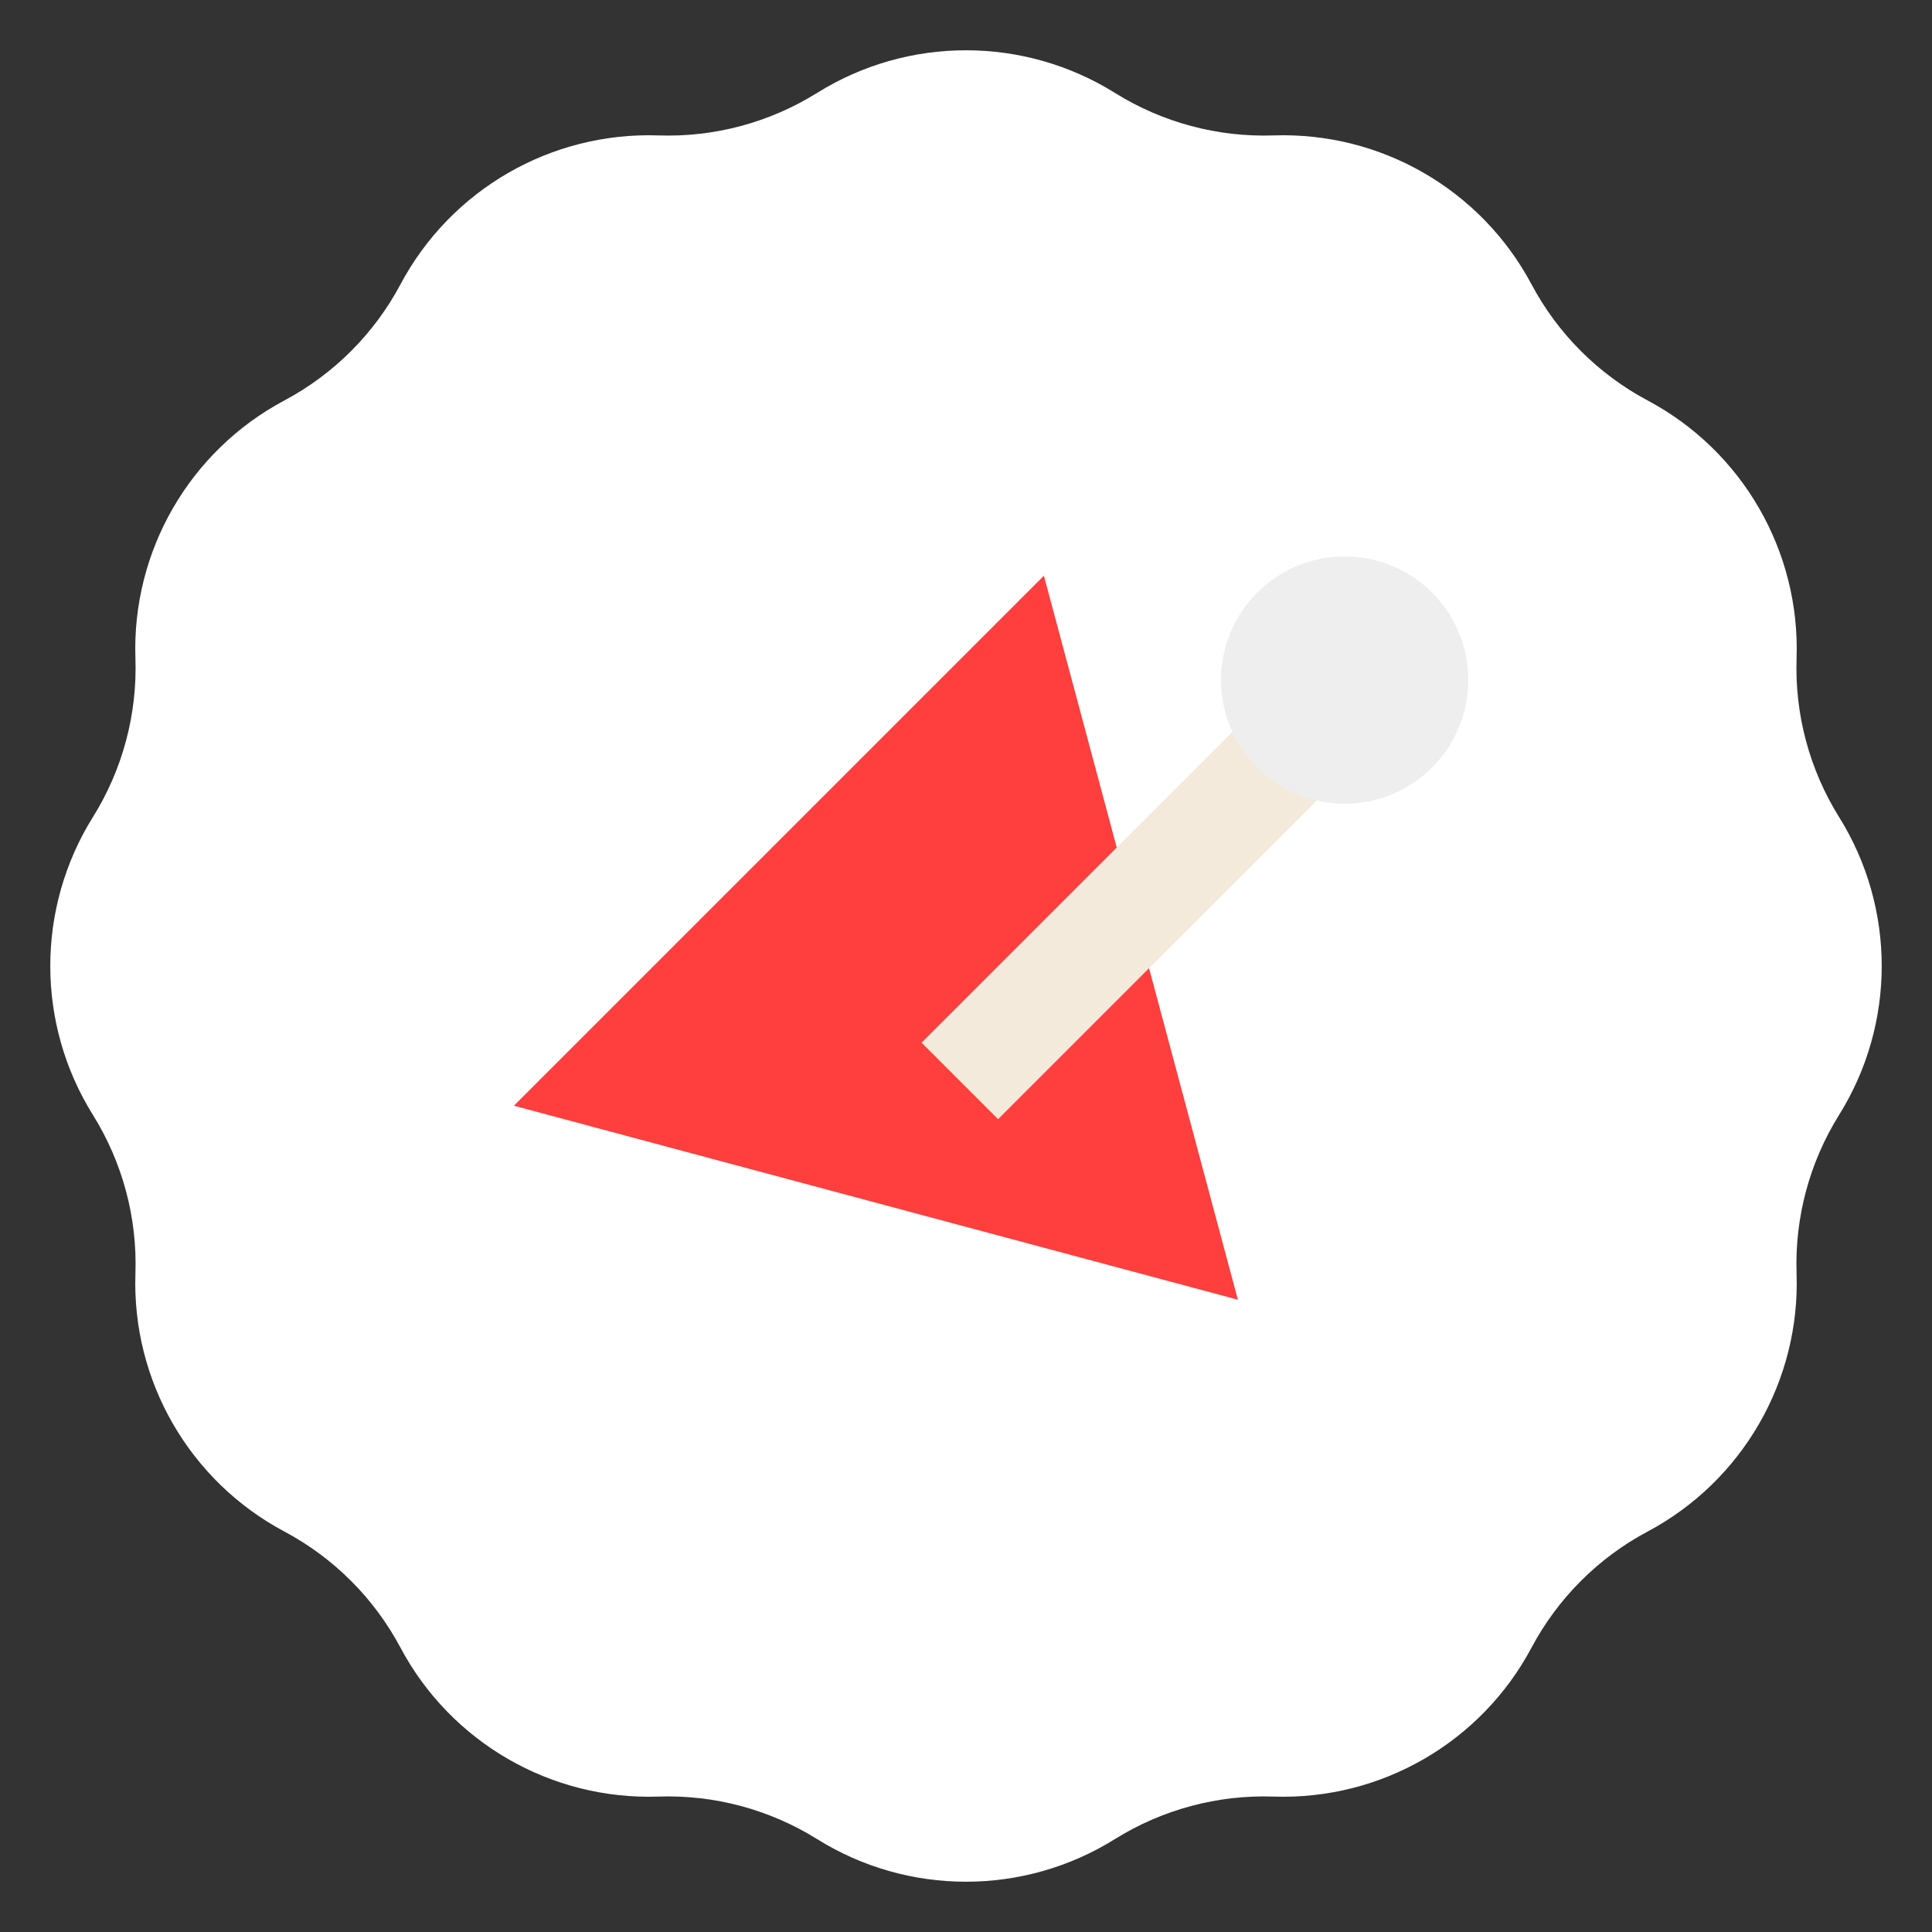 <?xml version="1.0" encoding="UTF-8"?> <svg xmlns="http://www.w3.org/2000/svg" width="125" height="125" viewBox="0 0 125 125" fill="none"><rect x="0" y="0" width="125" height="125" fill="#333333" stroke="none"/> <path d="M52.862 6.013C58.761 2.333 66.239 2.333 72.138 6.013V6.013C75.208 7.928 78.78 8.885 82.397 8.762V8.762C89.345 8.524 95.822 12.263 99.09 18.399V18.399C100.791 21.594 103.406 24.209 106.601 25.91V25.91C112.737 29.178 116.476 35.655 116.238 42.603V42.603C116.115 46.22 117.072 49.792 118.987 52.862V52.862C122.667 58.761 122.667 66.239 118.987 72.138V72.138C117.072 75.208 116.115 78.78 116.238 82.397V82.397C116.476 89.345 112.737 95.822 106.601 99.09V99.09C103.406 100.791 100.791 103.406 99.09 106.601V106.601C95.822 112.737 89.345 116.476 82.397 116.238V116.238C78.78 116.115 75.208 117.072 72.138 118.987V118.987C66.239 122.667 58.761 122.667 52.862 118.987V118.987C49.792 117.072 46.22 116.115 42.603 116.238V116.238C35.655 116.476 29.178 112.737 25.91 106.601V106.601C24.209 103.406 21.594 100.791 18.399 99.09V99.09C12.263 95.822 8.524 89.345 8.762 82.397V82.397C8.885 78.78 7.928 75.208 6.013 72.138V72.138C2.333 66.239 2.333 58.761 6.013 52.862V52.862C7.928 49.792 8.885 46.22 8.762 42.603V42.603C8.524 35.655 12.263 29.178 18.399 25.91V25.91C21.594 24.209 24.209 21.594 25.91 18.399V18.399C29.178 12.263 35.655 8.524 42.603 8.762V8.762C46.22 8.885 49.792 7.928 52.862 6.013V6.013Z" fill="white"></path> <path d="M67.54 37.247L33.247 71.54L80.092 84.092L67.54 37.247Z" fill="#FF3E3E"></path> <line x1="85.436" y1="46.601" x2="62.101" y2="69.935" stroke="#F3EADB" stroke-width="7"></line> <circle cx="87" cy="44" r="8" fill="#EEEEEE"></circle> </svg> 